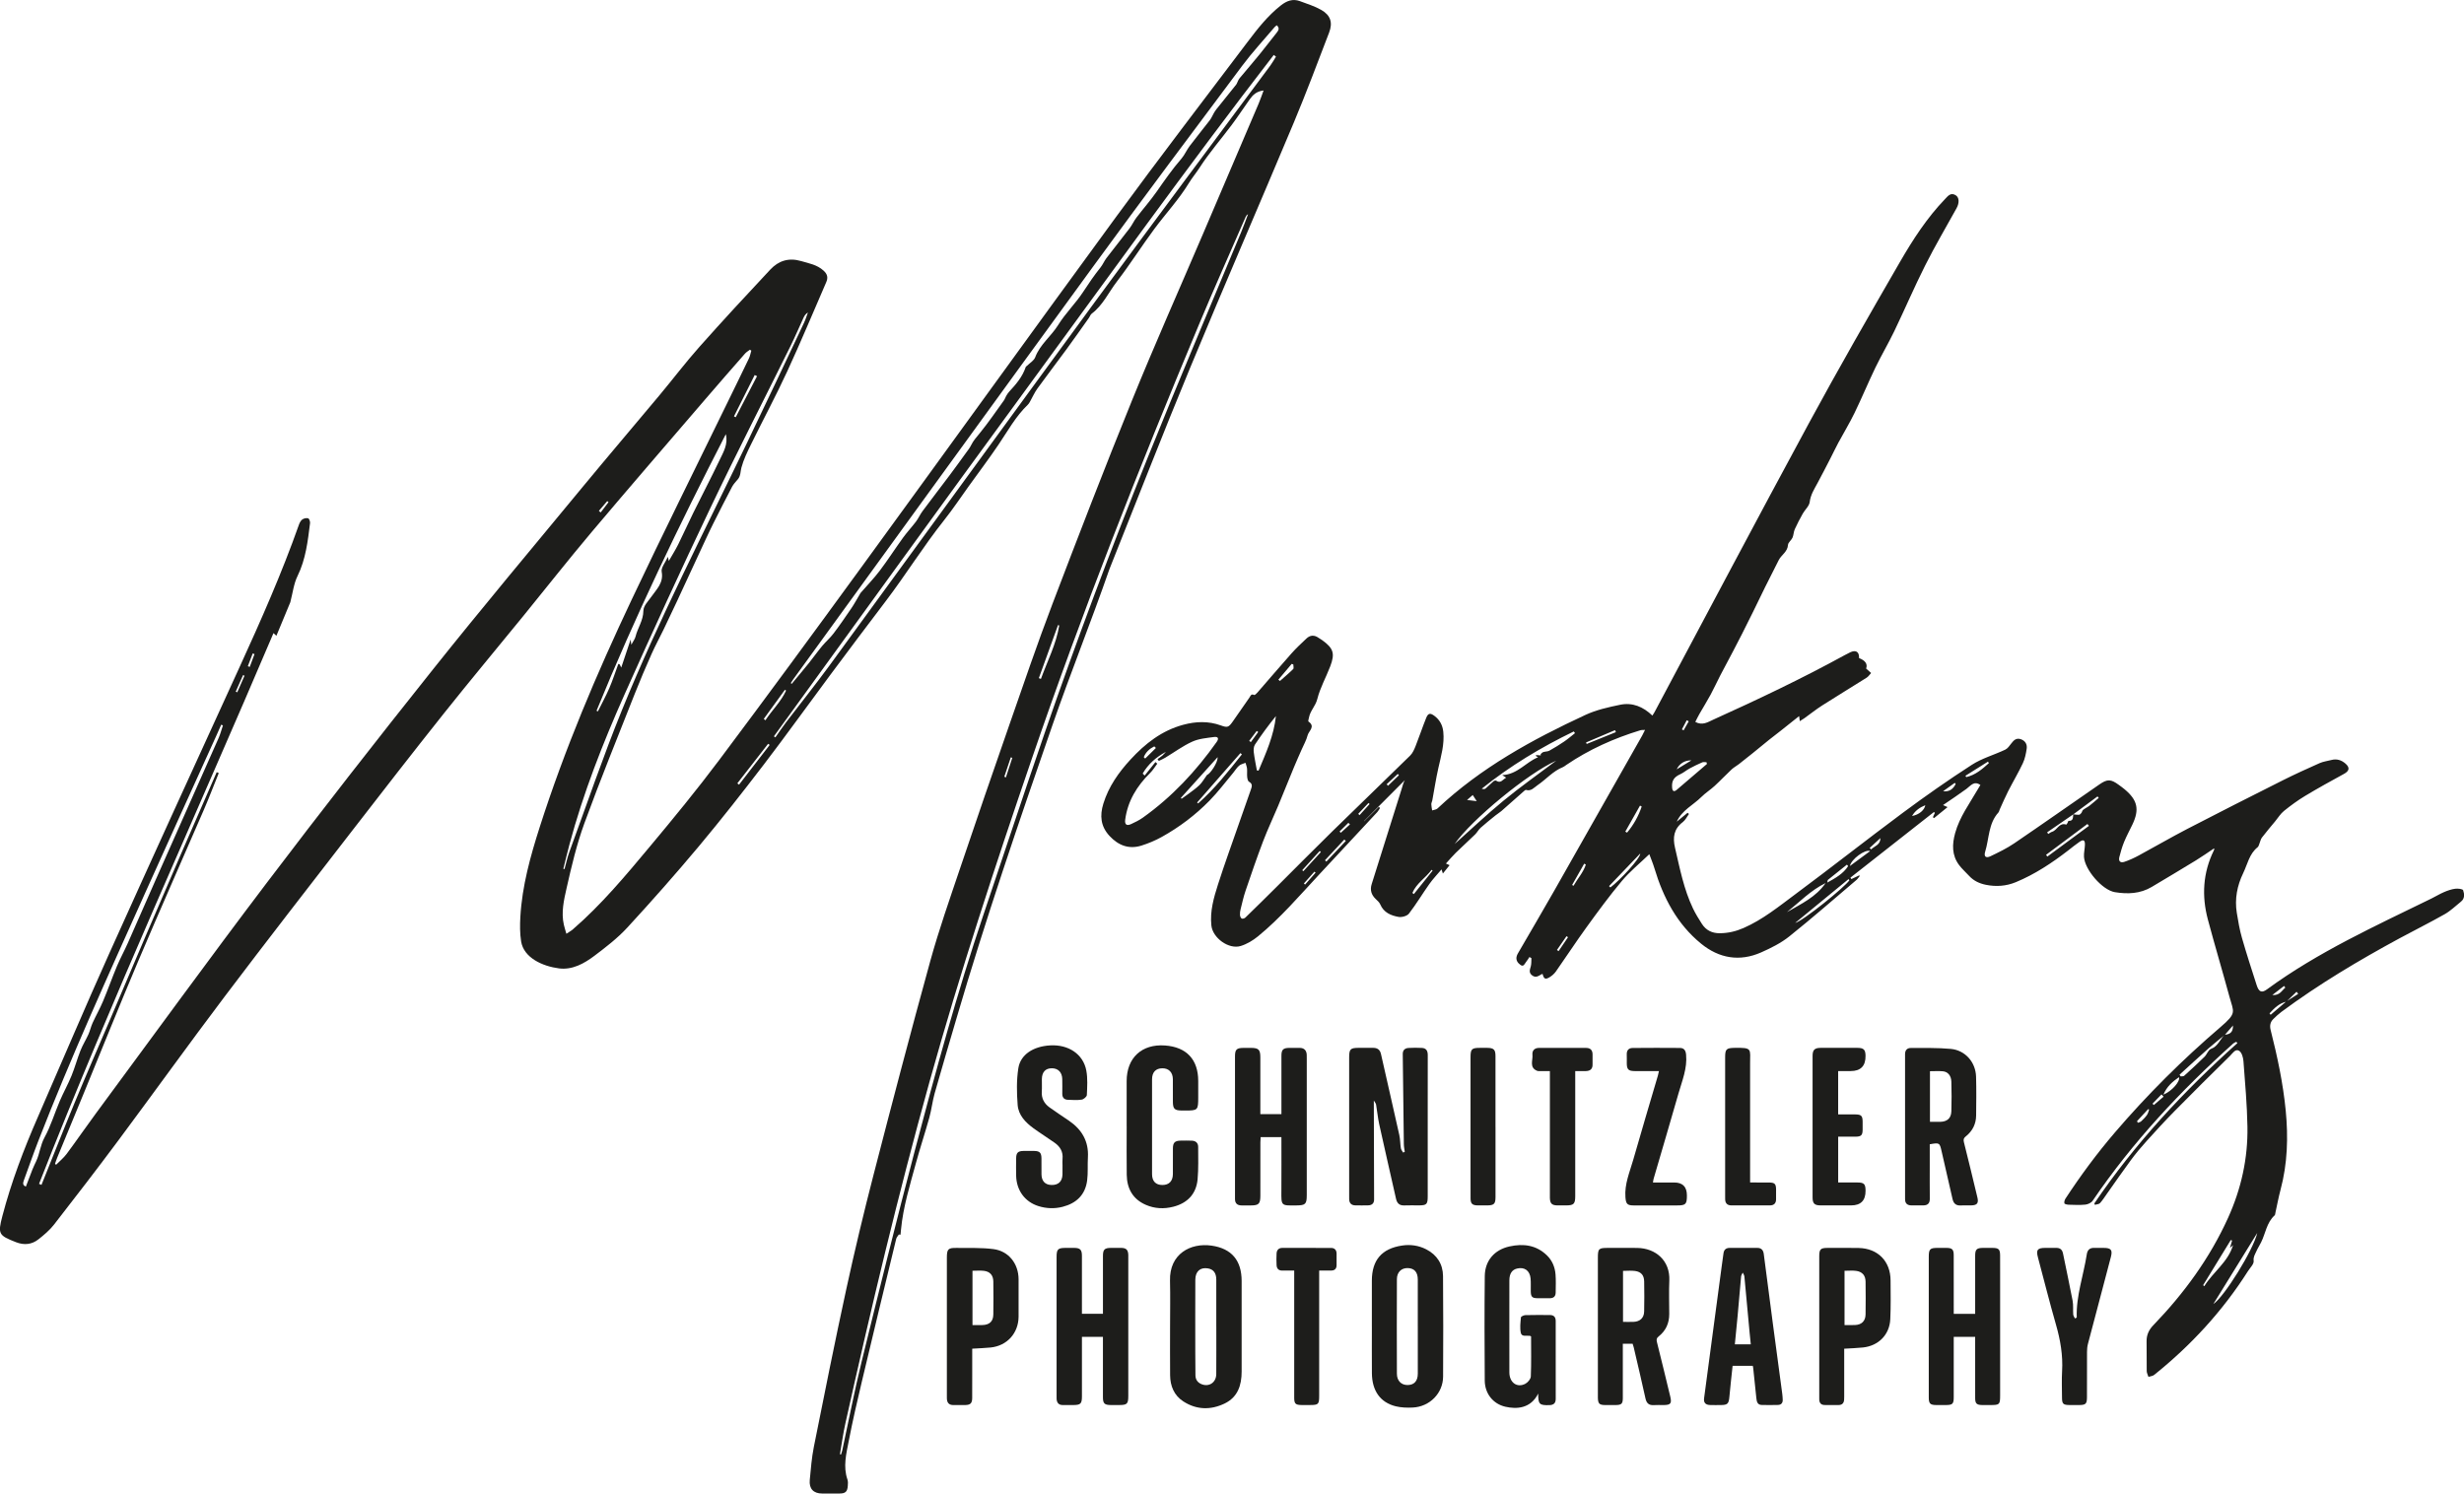 <svg xmlns="http://www.w3.org/2000/svg" xmlns:xlink="http://www.w3.org/1999/xlink" id="Ebene_2" data-name="Ebene 2" viewBox="0 0 1808.5 1096.33"><defs><style>      .cls-1 {        fill: none;      }      .cls-1, .cls-2 {        stroke-width: 0px;      }      .cls-3 {        clip-path: url(#clippath);      }      .cls-2 {        fill: #1d1d1b;      }    </style><clipPath id="clippath"><rect class="cls-1" width="1808.5" height="1096.33"></rect></clipPath></defs><g id="Ebene_1-2" data-name="Ebene 1"><g class="cls-3"><path class="cls-2" d="M439.56,375.02c.44.38.88.75,1.33,1.13,1.92-2.51,3.83-5.02,5.75-7.53-.32-.26-.64-.51-.96-.77-2.04,2.39-4.08,4.78-6.12,7.17M173.01,507.7c.37.16.75.33,1.12.49,1.78-4.06,3.56-8.12,5.34-12.18-.35-.15-.71-.31-1.06-.46-1.8,4.05-3.6,8.1-5.4,12.16M181.9,489.02c.47.18.93.35,1.4.53,1.17-3.14,2.34-6.27,3.5-9.4-.44-.16-.88-.33-1.32-.49-1.2,3.12-2.39,6.25-3.58,9.37M737.14,570.14c.38.18.77.36,1.15.54,1.57-4.8,3.14-9.59,4.71-14.39-.36-.12-.73-.24-1.1-.36-1.59,4.74-3.18,9.48-4.77,14.21M560.57,527.73c.4.33.8.67,1.21,1,4.85-7.41,11.39-13.63,15.18-21.79-.28-.2-.57-.4-.85-.6-5.18,7.13-10.36,14.26-15.53,21.39M555.66,276.12c-.58-.27-1.17-.55-1.75-.82-5.06,10.11-10.13,20.21-15.19,30.32.43.22.86.43,1.28.65,5.22-10.05,10.43-20.1,15.65-30.15M564.93,546.81c-.39-.27-.77-.54-1.16-.82-7.53,9.67-15.06,19.35-22.59,29.02.42.32.84.65,1.26.97,7.5-9.72,14.99-19.45,22.49-29.17M762.48,497.8c.51.18,1.02.37,1.53.55,4.69-13,11.16-25.35,13.44-39.22-.29-.11-.59-.21-.88-.32-4.7,12.99-9.39,25.99-14.09,38.98M437.82,521.71c.33.17.67.33,1,.5,2.81-5.66,5.87-11.21,8.37-17.01,2.51-5.83,4.45-11.89,6.65-17.86.33.12.66.24,1,.36.2.41.4.82,1.13,2.33,2.44-7.29,4.61-13.75,6.9-20.6.17,1.33.29,2.22.5,3.81,1.28-2.41,2.64-4.11,3.11-6.02,1.55-6.34,5.67-11.73,5.73-18.74.03-3.9,3.57-7.14,5.94-10.56,3.6-5.21,9.07-10.11,7.5-18.22-.58-2.99,2.68-6.73,4.56-10.96.39,1.79.53,2.45.67,3.05,2.34-4.09,4.84-8.03,6.91-12.18,3.81-7.65,7.26-15.47,11.05-23.13,6.37-12.91,13.05-25.66,19.26-38.65,2.82-5.91,6.46-11.78,4.63-19.12-34.18,66.47-66.63,133.76-94.89,203M413.5,637.75c.28.07.56.14.83.21,1.19-4.25,2.11-8.6,3.62-12.74,12.75-34.76,24.68-69.86,38.62-104.14,27.18-66.82,60.39-130.87,91.63-195.83,14.13-29.39,28.02-58.89,41.96-88.37,1.14-2.41,1.9-5,2.83-7.51-1.57.99-2.48,2.26-3.13,3.65-3.24,6.98-6.22,14.08-9.63,20.98-19.58,39.59-39.78,78.89-58.77,118.76-21.62,45.4-42.61,91.11-63.08,137.04-15.96,35.81-30.29,72.32-40.47,110.29-1.57,5.86-2.96,11.77-4.44,17.66M163.59,532.5c-.4-.19-.81-.37-1.21-.56-1.15,2.58-2.27,5.17-3.44,7.74-17.56,38.78-35.23,77.52-52.66,116.36-26.98,60.13-54.31,120.12-78.2,181.59-3.74,9.63-7.12,19.4-10.68,29.1-.69,1.88-.66,3.45,1.6,4.26,1.61-4.22,3.14-8.35,4.77-12.43.85-2.14,1.87-4.21,2.84-6.29,2.58-5.56,3.01-11.71,6.07-17.32,4.6-8.41,7.37-17.8,11.16-26.66,2.7-6.29,6.05-12.3,8.65-18.63,2.48-6.05,4.17-12.43,6.58-18.51,1.62-4.09,4.01-7.87,5.83-11.89,1.22-2.72,1.84-5.7,3.08-8.41,2.44-5.35,5.37-10.49,7.65-15.91,3.58-8.5,6.64-17.21,10.2-25.71,2.4-5.71,5.41-11.17,7.93-16.84,6.94-15.61,13.73-31.28,20.65-46.89,15.35-34.63,30.77-69.23,46.09-103.87,1.29-2.92,2.08-6.06,3.11-9.1M936.52,41.57c-.54-.42-1.08-.83-1.62-1.25-63.21,81.83-123.46,165.86-184.56,249.26-61.1,83.4-121.57,167.26-182.32,250.92.36.26.72.52,1.08.78,2.61-3.7,5.11-7.48,7.85-11.08,10.52-13.81,21.39-27.35,31.63-41.36,65.09-89.07,129.86-178.37,195.11-267.32,42.57-58.04,85.79-115.61,128.7-173.4,1.53-2.07,2.76-4.36,4.14-6.54M616.46,1067.47c.28.07.56.13.84.2.32-1.07.7-2.12.94-3.2,4.69-21.62,8.87-43.37,14.15-64.85,12.64-51.48,25.34-102.95,38.84-154.21,15.36-58.36,31.2-116.6,50.54-173.82,15.05-44.52,29.7-89.19,45.01-133.62,23.36-67.77,48.6-134.86,75.32-201.37,22.37-55.7,45.93-110.91,68.94-166.35,1.78-4.28,3.32-8.66,4.98-12.99-1.01.52-1.46,1.28-1.81,2.08-11.46,26.37-23.24,52.62-34.32,79.15-43.86,104.99-85.71,210.75-122.55,318.44-26.86,78.5-52.84,157.25-75.12,237.2-23.11,82.94-43.02,166.66-61.73,250.68-1.67,7.48-2.68,15.11-4,22.67M580.43,501.46c.22.16.45.33.68.5,4.17-5.04,8.4-10.03,12.5-15.12,3.3-4.11,6.34-8.43,9.7-12.49,2.71-3.26,5.99-6.07,8.54-9.43,4.55-6.01,8.82-12.25,13.07-18.49,2.08-3.06,3.85-6.34,5.75-9.52.36-.6.64-1.27,1.09-1.8,4.65-5.37,9.64-10.49,13.92-16.14,5.99-7.92,11.36-16.32,17.19-24.37,2.95-4.07,6.43-7.75,9.46-11.77,1.79-2.37,2.97-5.2,4.75-7.59,6.49-8.74,13.15-17.35,19.68-26.06,4.18-5.57,8.25-11.23,12.34-16.87,1.27-1.75,2.66-3.48,3.6-5.41,1.64-3.37,4.05-6.04,6.4-8.92,6.29-7.72,11.91-15.98,17.75-24.06.69-.96,1.02-2.18,1.63-3.21.67-1.12,1.35-2.28,2.24-3.23,5.02-5.38,9.77-10.93,12.14-18.09.11-.34.59-.56.88-.85,2.09-2.08,5.14-3.81,6.08-6.32,3.53-9.42,11.71-15.37,16.82-23.63,5.33-8.63,12.87-15.89,18.42-24.41,4-6.13,8.08-12.11,12.65-17.82,1.71-2.14,2.77-4.79,4.43-6.97,5.58-7.31,11.36-14.47,16.93-21.79,1.88-2.47,3.15-5.39,5.03-7.86,4.84-6.35,10.15-12.36,14.73-18.89,5.83-8.32,11.58-16.66,18.26-24.34,2.41-2.78,3.86-6.37,6.09-9.33,4.82-6.39,9.91-12.58,14.77-18.93,1.23-1.6,1.99-3.55,3.02-5.32.52-.9,1.09-1.8,1.73-2.61,4.85-6.06,9.76-12.09,14.58-18.17.65-.83.93-1.94,1.43-2.9.33-.63.67-1.28,1.12-1.83,4.88-5.84,9.85-11.61,14.66-17.51,4.31-5.29,8.41-10.75,12.68-16.06,1.46-1.81,1.99-3.39-.05-5.28-.67.54-1.19.85-1.56,1.29-7.93,9.39-16.34,18.42-23.69,28.24-36.55,48.86-73.15,97.68-109.11,146.97-73.77,101.11-147.15,202.52-220.69,303.8-.59.82-1.1,1.7-1.64,2.55M659.73,906.17c-.67,1.07-1.67,2.06-1.95,3.23-8.44,34.82-16.88,69.63-25.15,104.49-3.47,14.62-6.87,29.27-9.7,44.01-1.78,9.24-4.23,18.63-.92,28.16.49,1.42.37,3.11.25,4.66-.32,4.33-1.77,5.6-6.14,5.61-4.22,0-8.45,0-12.68,0-6.35,0-9.71-3.47-9.09-9.97.78-8.15,1.41-16.36,3.01-24.37,7.74-38.67,15.46-77.36,23.84-115.89,6.08-27.96,12.74-55.8,19.9-83.51,13.56-52.49,27.3-104.94,41.72-157.21,6.32-22.91,14.24-45.39,21.84-67.93,11.87-35.2,23.95-70.33,36.18-105.41,10.33-29.63,20.45-59.35,31.61-88.67,19.04-50.01,38.32-99.94,58.44-149.52,16.6-40.91,34.59-81.25,51.95-121.85,13.67-31.98,27.33-63.96,40.97-95.95,1.24-2.91,2.24-5.92,3.63-9.63-5.23.62-7.88,3.27-10.12,6.41-4.48,6.28-8.7,12.76-13.32,18.93-7.84,10.47-16.49,20.39-23.55,31.34-2.49,3.86-5.45,7.36-7.83,11.27-7.38,12.11-17.07,22.47-25.46,33.81-9.39,12.69-17.85,26.07-27.45,38.58-6.04,7.87-10.18,17.28-18.41,23.47-.9.68-1.28,2.01-1.98,2.99-5.57,7.84-11.08,15.72-16.76,23.48-6.97,9.53-14.18,18.88-21.09,28.45-2.2,3.05-3.72,6.58-5.59,9.87-.41.73-.86,1.48-1.46,2.04-8.91,8.53-14.74,19.3-21.56,29.37-7.02,10.36-14.56,20.37-21.88,30.54-5.96,8.28-11.62,16.81-17.96,24.79-15.21,19.13-28.05,39.95-42.82,59.39-13.7,18.03-27.29,36.13-40.81,54.29-16.34,21.95-32.29,44.21-48.91,65.95-15.45,20.21-31.17,40.26-47.49,59.77-17.02,20.34-34.6,40.24-52.57,59.75-7.14,7.75-15.68,14.32-24.13,20.7-7.55,5.69-16.22,10.5-25.97,9.25-11.94-1.54-25.91-7.68-27.84-19.84-.93-5.89-.9-12.03-.56-18.02,1.3-22.63,7.33-44.32,14.18-65.76,18.32-57.28,41.75-112.55,67.42-166.84,22.9-48.42,46.77-96.37,70.22-144.52,5.32-10.93,10.7-21.83,15.95-32.79.84-1.76,1.18-3.77,1.75-5.66-.33-.25-.66-.49-1-.74-1.22.95-2.63,1.74-3.64,2.88-9.7,11.06-19.38,22.14-28.96,33.3-27.89,32.49-55.92,64.87-83.53,97.61-17.1,20.29-33.5,41.17-50.26,61.74-19.43,23.85-39.15,47.46-58.3,71.52-22.69,28.5-45.02,57.28-67.31,86.09-31.29,40.45-62.68,80.83-93.51,121.64-26.46,35.03-52.05,70.7-78.26,105.91-15.41,20.7-31.16,41.16-47.01,61.52-3.21,4.12-7.36,7.62-11.5,10.87-4.88,3.83-10.47,4.38-16.39,2.07-12.72-4.97-13.5-5.97-10.04-19.15,6.54-24.95,15.68-48.99,26-72.61,17.53-40.13,34.58-80.48,52.55-120.41,31.55-70.12,63.54-140.03,95.53-209.95,15.72-34.36,30.99-68.9,43.59-104.55.5-1.43,1.32-3.03,2.48-3.86,1.12-.8,3.03-1.22,4.3-.83.78.24,1.52,2.37,1.38,3.55-1.66,13.23-3.12,26.43-9.17,38.77-2.81,5.73-3.54,12.48-5.2,18.77-.03.12-.02.25-.06.36-3.37,8.14-6.75,16.27-10.27,24.77-.76-.7-1.19-1.09-2.14-1.96-57.36,134.94-118.59,267.96-172.07,404.27.6.25,1.2.51,1.79.76,8.18-20.31,16.2-40.69,24.59-60.91,8.39-20.23,17.15-40.29,25.74-60.44,8.63-20.26,17.21-40.54,25.88-60.78,8.62-20.13,17.27-40.24,25.99-60.33,8.76-20.18,17.6-40.33,26.41-60.49.5.21,1.01.43,1.51.64-3.62,8.95-7.05,17.97-10.88,26.82-16.05,37.1-32.46,74.04-48.25,111.24-13.62,32.1-26.58,64.49-39.84,96.74-6.54,15.89-13.11,31.77-19.66,47.67-.59,1.43-1.04,2.91-1.55,4.36.26.24.52.47.78.7,2.6-2.63,5.55-5.01,7.74-7.95,7.2-9.67,14.02-19.62,21.18-29.32,41.78-56.55,83.1-113.44,125.56-169.47,40.07-52.86,80.91-105.16,122.26-157.03,35.94-45.08,73-89.28,109.71-133.74,18.66-22.6,37.69-44.9,56.47-67.4,9.82-11.76,19.08-24.01,29.25-35.45,17.05-19.19,34.49-38.03,52.04-56.76,6.07-6.48,13.53-8.91,22.7-6.21,5.79,1.71,11.56,2.64,16.33,6.94,2.99,2.69,3.47,5.23,2.01,8.58-9.5,21.84-18.64,43.85-28.62,65.46-8.37,18.1-17.81,35.7-26.6,53.61-2.7,5.49-5.42,11.1-7.01,16.96-.78,2.86-.49,5.99-2.56,8.52-1.51,1.83-3.24,3.56-4.33,5.63-4.65,8.81-9.12,17.71-13.6,26.6-1.93,3.84-3.78,7.72-5.59,11.62-6.63,14.27-13.23,28.55-19.85,42.82-.3.65-.58,1.31-.89,1.96-3.47,7.32-6.89,14.66-10.42,21.96-2.87,5.95-6.06,11.75-8.74,17.78-4.29,9.67-8.46,19.4-12.34,29.24-12.48,31.62-25.31,63.12-36.97,95.05-5.63,15.42-9.43,31.57-13.05,47.61-1.96,8.68-4.07,17.69-2,26.81.45,1.99,1.1,3.92,1.86,6.63,1.82-1.23,3.43-2.09,4.78-3.26,20.99-18.16,38.68-39.43,56.38-60.62,17.4-20.83,34.64-41.83,50.91-63.53,34.79-46.4,69.1-93.16,103.26-140.03,62.78-86.14,125.07-172.64,188.03-258.65,31.7-43.3,64.37-85.89,96.73-128.71,7.27-9.61,14.7-19.11,24.32-26.67,4.34-3.41,8.76-5.07,14.02-3.12,5.28,1.96,10.76,3.65,15.6,6.41,6.86,3.92,8.61,9.3,5.79,16.66-8.48,22.07-16.76,44.24-25.9,66.04-25.16,59.99-51.1,119.66-75.99,179.76-20.25,48.89-39.42,98.23-59.07,147.37-.18.45-.35.9-.51,1.35-13.3,38.24-28.42,75.8-41.67,114.06-24.67,71.24-49.13,142.54-70.31,214.91-5.37,18.34-10.84,36.66-16.04,55.05-1.66,5.89-2.31,12.06-3.95,17.95-3.14,11.32-6.87,22.48-9.95,33.82-4.33,15.89-9.22,31.67-10.81,48.17-.13,1.32-.25,2.63-.38,3.95-.41-.06-.81-.12-1.22-.17"></path><path class="cls-2" d="M1239.49,529.48c-.49-.27-.98-.54-1.46-.81-1.19,2.25-2.37,4.5-3.56,6.74.42.23.84.46,1.26.69,1.25-2.21,2.51-4.42,3.76-6.62M923.48,537.34c-.36-.26-.72-.53-1.09-.79-1.84,2.44-3.68,4.88-5.52,7.31.4.29.8.58,1.21.88,1.8-2.47,3.6-4.93,5.4-7.4M983.24,610.35c.28.32.56.65.84.97,2.25-2.06,4.49-4.11,6.74-6.17-.39-.39-.77-.77-1.16-1.16-2.14,2.12-4.28,4.23-6.43,6.35M1076.75,587.22c2.83.35,4.78.58,7.13.87-1.36-2.08-2.09-3.2-2.93-4.5-1.17,1.02-2.32,2.01-4.19,3.63M957.03,648.5c.29.28.58.56.86.84,2.57-2.92,5.14-5.84,7.71-8.76-.28-.25-.57-.49-.85-.74-2.58,2.89-5.16,5.77-7.73,8.66M1005.25,590.2c-.28-.25-.56-.5-.84-.76-2.5,2.65-5.01,5.31-7.51,7.97.32.32.64.64.97.96,2.46-2.72,4.92-5.45,7.38-8.17M1017.76,575.7c.34.36.67.72,1.01,1.08,2.67-2.58,5.34-5.15,8-7.73-.29-.31-.58-.62-.86-.93-2.72,2.52-5.43,5.05-8.15,7.58M1142.75,697.35c.41.27.81.54,1.22.81,2.3-3.4,4.6-6.8,6.91-10.2-.37-.25-.74-.49-1.12-.74-2.34,3.38-4.67,6.75-7.01,10.13M1588.01,804.99c-.51-.55-1.02-1.11-1.53-1.66-2.2,2.28-4.4,4.55-6.6,6.83.32.33.65.65.97.98,2.39-2.05,4.77-4.1,7.16-6.14M1677.36,724.95c-.32-.4-.64-.8-.95-1.2-2.64,2.04-5.28,4.08-8.6,6.65,5.49.47,6.94-3.33,9.55-5.45M1435.41,575.5c-.22-.28-.45-.55-.67-.83-2.86,2.05-5.71,4.1-8.57,6.14,4.72.57,7.42-1.73,9.24-5.32M1372.27,622.45c.36.35.72.7,1.08,1.06,2.5-2.52,6.88-3.26,6.8-8.31-2.63,2.42-5.25,4.83-7.88,7.25M1241.43,558.15c-4.77-.18-8.89,2.43-10.78,6.58,4.03-2.46,7.41-4.52,10.78-6.58M969.48,625.44c-.28-.26-.57-.52-.85-.78-4.28,4.7-8.55,9.4-12.83,14.11.27.25.54.5.82.75,4.29-4.69,8.57-9.39,12.86-14.08M848.4,549.05c-.4-.4-.79-.79-1.19-1.18-3.52,1.75-6.25,4.24-7.73,7.94.34.34.69.68,1.03,1.02,2.63-2.59,5.26-5.18,7.89-7.78M1568.53,822.95c.18.41.36.82.54,1.23.82-.33,1.81-.46,2.41-1.02,1.55-1.45,3.08-2.96,4.3-4.68.82-1.15,1.11-2.68,1.64-4.03-.25-.1-.51-.19-.76-.28-2.71,2.93-5.42,5.86-8.13,8.79M972.5,631.48c.34.32.68.64,1.02.96,4.76-5.05,9.51-10.1,14.26-15.15-.37-.34-.73-.69-1.1-1.03-4.73,5.08-9.46,10.15-14.19,15.23M1153.88,649.63c.34.19.69.39,1.03.58,2.95-5.23,7.17-9.73,9.05-15.56-.4-.23-.81-.46-1.21-.68-2.96,5.22-5.91,10.44-8.87,15.66M1403.38,598.98c5.21-.93,9.14-4.38,9.74-7.93-4.15,1.66-7.53,4.11-9.74,7.93M1164.11,545c.16.37.31.74.47,1.11,7.14-2.9,14.28-5.79,21.43-8.69-.21-.49-.41-.97-.62-1.46-7.1,3.01-14.19,6.03-21.29,9.04M1036.65,655.45c.35.29.7.57,1.06.86,4.6-5.74,9.19-11.47,13.79-17.21-.25-.21-.51-.41-.76-.62-4.32,5.96-11.14,9.89-14.09,16.97M938.29,498.91c.39.32.78.64,1.17.96,3.26-2.9,6.62-5.7,9.71-8.77.57-.57.08-2.21.08-3.36-.39-.14-.79-.27-1.18-.41-3.26,3.86-6.52,7.71-9.78,11.57M1372.61,624.75c-3.52-1.66-14.05,6.09-14.82,10.94,5.15-3.8,9.88-7.3,14.82-10.94M1442.57,569.46c.2.33.41.65.61.98,6.7-1.55,11.7-5.82,16.6-10.28-.22-.36-.45-.72-.67-1.08-5.51,3.46-11.03,6.92-16.54,10.38M1587.85,803.54c6.35-2.59,12.61-9.94,11.42-12.82-4.65,3.2-8.86,6.8-11.42,12.82M1204.96,592.04c-.41-.23-.83-.46-1.24-.7-3.6,6.37-7.2,12.75-10.8,19.12.43.24.87.48,1.3.73,4.8-5.71,8.36-12.1,10.74-19.15M1356.49,635.76c-.31-.35-.61-.71-.92-1.06-4.64,3.69-9.29,7.36-13.87,11.12-.43.35-.34,1.34-.49,2.03,5.95-3.31,11.67-6.46,15.28-12.1M1533.23,606.22c-.38-.46-.76-.91-1.14-1.37-10.12,7.55-20.24,15.1-30.35,22.64.32.43.64.85.96,1.28,10.18-7.52,20.35-15.04,30.53-22.56M1181,650.46c.33.32.66.65.98.97,6.94-5.14,22.19-21.62,21.89-24.9-7.63,7.98-15.25,15.95-22.88,23.93M878.65,589.1c.25.22.5.44.74.66,12.14-10.73,22.09-23.4,32.12-36-.36-.31-.71-.63-1.07-.94-10.6,12.1-21.2,24.19-31.8,36.29M1317.58,677.49c5.38-1.18,36.86-26.55,39.82-31.35-.22-.27-.44-.54-.66-.81-13.05,10.72-26.1,21.44-39.16,32.17M1339.93,648.22c-10.85,5.26-19.12,13.93-28.35,21.33,10.28-6,21.29-11,28.35-21.33M866.74,585.68c.17.22.34.43.51.65,1.59-1.13,3.21-2.21,4.76-3.39,2.84-2.16,5.82-4.19,8.37-6.66,1.95-1.89,3.31-4.38,5.6-7.51,1.96-.41,7.95-8.82,7.71-12.97-9.1,10.09-18.03,19.98-26.95,29.87M1617.03,943.39c.29.25.57.49.86.74,6.45-10.47,17.43-17.66,21.11-30.15-.67.61-1.34,1.22-2.27,2.06.6-2.1,1.08-3.76,1.56-5.42-.32-.12-.65-.24-.97-.37-6.77,11.05-13.53,22.1-20.3,33.14M1656.75,905.05c-10.94,17.71-21.56,34.9-32.23,52.18,7.85-5.07,29.34-39.62,32.23-52.18M1252.83,560.8c-.1-.42-.21-.84-.31-1.27-1.04,0-2.21-.32-3.09.06-3.18,1.38-6.32,2.89-9.37,4.54-2.32,1.26-4.35,3.08-6.73,4.16-4.68,2.13-6.45,4.76-6.05,9.82.2,2.54,1.24,3.48,3.39,1.67,7.43-6.28,14.79-12.65,22.17-18.98M1067.65,619.56c11.53-10.29,23.29-21.48,35.79-31.75,12.52-10.28,25.8-19.65,38.75-29.41-20.53,9.02-62.34,43.48-74.54,61.16M922.51,565.5c.41.06.82.12,1.23.19,5.45-12.93,11.26-25.74,12.74-40.05-5.53,6.78-10.61,13.75-15.38,20.93-.95,1.44-1.09,3.75-.87,5.57.53,4.48,1.49,8.91,2.28,13.36M1130.88,554.51c-.03-.32-.06-.63-.1-.95.64-.51,1.2-1.25,1.92-1.49,1.47-.48,3.22-.34,4.52-1.06,3.72-2.06,7.36-4.31,10.88-6.71,2.75-1.87,5.27-4.07,7.89-6.13-.29-.42-.59-.83-.88-1.25-23.98,11.61-46.71,25.25-67.57,42.04,1.13.35,2.18.38,2.79-.13,2.02-1.68,3.84-3.6,5.83-5.32.46-.4,1.57-.73,1.95-.47,3.43,2.36,4.86-.91,7.38-2.19-1.02-.66-1.67-1.07-2.91-1.88,11.26-.49,17.25-9.45,26.3-13.1-.75-.46-1.17-.72-1.59-.97.04-.22.08-.44.12-.65,1.16.08,2.32.17,3.48.25M848.05,559.38c.45.4.9.8,1.35,1.21-1.72,2.27-3.2,4.79-5.21,6.77-9.7,9.56-16.52,20.6-18.33,34.34-.46,3.52,1.04,4.75,4.33,3.22,2.94-1.36,5.91-2.8,8.54-4.66,21.45-15.25,39.12-34.21,54.26-55.61,1.79-2.52,1.12-4.05-1.88-3.65-5.43.73-11.18,1.2-16.05,3.42-6.95,3.16-13.21,7.81-19.79,11.77-1.5.9-3.14,1.59-4.72,2.37-.33-.44-.65-.89-.98-1.33,1.17-.84,2.4-1.61,3.49-2.54.98-.84,1.8-1.86,2.69-2.8-7.22,3.87-13.03,9.04-17.06,15.95.48.49.97.97,1.45,1.46,2.64-3.3,5.27-6.6,7.91-9.9M1633,759.63c-3.92,3.23-7.95,6.33-11.74,9.7-7.25,6.43-14.36,13.01-21.53,19.53.25.42.51.84.77,1.26.88-.12,2.06.07,2.61-.43,5.06-4.58,10.09-9.21,14.95-13.99,1.78-1.75,2.72-5.04,4.72-5.76,5.28-1.91,6.6-7.13,10.15-10.39,3.47-.32,6.13-1.49,6.02-6.81-2.38,2.76-4.17,4.82-5.95,6.88M1521.74,597.77c-6.4,4.4-12.81,8.8-19.21,13.2.27.4.54.8.81,1.2.94-.54,1.81-1.3,2.82-1.6,3.79-1.11,5.15-7.05,10.43-5.26.15.05.68-.9.98-1.42.25-.44.45-1.33.64-1.32,3.72.18,3.2-2.62,3.51-4.83,1.38.14,2.77.44,4.13.36.64-.04,1.35-.74,1.8-1.32.54-.68.64-1.8,1.27-2.29,1.51-1.18,3.31-1.98,4.82-3.15,2.29-1.78,4.45-3.74,6.66-5.63-.3-.37-.59-.73-.89-1.1-5.92,4.39-11.85,8.78-17.77,13.16M1678.14,735.26c-5.36,1.19-8.91,4.84-12.39,8.6.28.35.56.71.84,1.06,3.82-3.25,7.63-6.5,11.43-9.77,2.93-1.87,5.86-3.74,8.79-5.61-.4-.51-.81-1.03-1.21-1.54-2.49,2.42-4.98,4.85-7.47,7.27M1537.14,883.43c29.75-43.88,65.59-82.41,105.05-117.76l-.82-.92c-.76.4-1.63.68-2.25,1.23-38.61,34.73-73.94,72.38-103.2,115.47-1.01,1.49-3.43,2.6-5.3,2.8-4.06.42-8.2.2-12.3.08-1.1-.03-2.95-.43-3.11-1.02-.29-1.04.19-2.55.84-3.54,11.05-16.86,23-33.03,36.13-48.37,23.82-27.85,49.74-53.59,77.53-77.41,12.32-10.55,9.74-10.89,6.62-22.4-5.13-18.91-10.77-37.68-15.82-56.61-4.62-17.32-3.65-34.33,4.35-50.65.16-.32.29-.66.4-1.01.02-.07-.11-.19-.3-.51-4.38,2.91-8.67,5.96-13.15,8.7-10.79,6.6-21.66,13.08-32.52,19.55-8.45,5.03-17.75,5.36-27.01,3.84-9.32-1.53-22.14-16.55-22.7-25.92-.18-2.96.63-5.97.69-8.97.07-3.35-1.11-4-3.9-2.11-2.89,1.96-5.59,4.2-8.36,6.34-11.96,9.23-24.49,17.55-38.52,23.34-7.09,2.92-14.49,3.42-22.01,1.89-4.71-.96-8.9-2.93-12.21-6.54-2.44-2.66-5.21-5.07-7.36-7.95-5.4-7.19-5.16-15.28-2.9-23.46,3.26-11.81,10.53-21.58,16.54-31.98.66-1.14,1.35-2.25,2-3.33-4.74-3.33-7.15.59-10.26,2.87-5.46,4-11.12,7.72-17.17,11.88,1.17.52,1.79.8,3.33,1.49-3.61,2.93-6.78,5.51-9.95,8.09-.27-.23-.55-.46-.82-.69.48-1.05.96-2.11,1.44-3.16-.22-.21-.45-.43-.67-.64-20.43,16.05-40.85,32.1-61.28,48.15.22.36.44.73.67,1.09,1.91-.9,3.81-1.81,5.72-2.71.17.11.33.23.5.34-.83,1.01-1.52,2.17-2.49,3-16.36,13.89-32.52,28.04-49.28,41.44-6.12,4.89-13.45,8.54-20.68,11.74-15.8,6.97-30.83,4.36-44-6.36-17.71-14.43-27.84-33.82-34.31-55.37-1.08-3.59-2.55-7.06-3.76-10.36-7.13,6.86-14.29,12.66-20.09,19.58-9.18,10.96-17.65,22.54-26.05,34.13-7.71,10.63-14.88,21.64-22.43,32.39-1.2,1.71-2.95,3.22-4.76,4.29-2.99,1.78-4.09,1.13-4.96-2.36-.2-.01-.45-.11-.61-.02-2.28,1.24-4.35,3.14-7.2.88-2.69-2.14-1.4-4.38-.82-6.83.43-1.84.28-3.81.39-5.73-.48-.29-.96-.57-1.44-.86-.81,1.2-1.53,2.48-2.45,3.59-1.05,1.27-1.79,3.87-4.06,2.28-2.19-1.53-3.78-3.79-2.74-6.82.23-.68.57-1.33.93-1.95,8.82-15.21,17.75-30.36,26.44-45.64,21.62-38,43.14-76.07,64.68-114.11.64-1.13,1.17-2.33,2.03-4.04-1.45.1-2.5-.03-3.42.25-19.33,5.9-37.61,14.07-54.38,25.46-.8.54-1.54,1.23-2.42,1.58-7.36,2.91-12.4,9.04-18.74,13.32-2.32,1.57-4.65,4.62-8.38,3.44-.32-.1-.9.32-1.25.63-5.63,4.96-11.22,9.96-16.87,14.9-1.33,1.16-2.91,2.05-4.28,3.17-3.68,2.98-7.39,5.92-10.92,9.08-1.56,1.4-2.55,3.42-4.05,4.89-4.67,4.56-9.53,8.92-14.19,13.49-2.48,2.43-4.72,5.11-7.24,7.87,1.06.47,1.68.75,2.7,1.21-1.63,2.02-3.16,3.93-4.93,6.13-.36-1.1-.59-1.81-.99-3.04-3.18,3.77-6.33,7.04-8.93,10.71-5.1,7.18-9.61,14.79-14.99,21.75-1.38,1.79-5.24,2.84-7.64,2.42-5.6-.99-10.86-3.18-13.41-9.17-.67-1.57-2.16-2.84-3.45-4.08-3.18-3.07-4.17-6.64-2.83-10.87,7.33-23.27,14.67-46.54,21.98-69.82.7-2.23,1.2-4.53,2.34-6.44-9.97,10-19.94,20-29.91,29.99.03.04.06.08.09.13,3.56-3.49,7.11-6.99,10.67-10.48.32.25.64.5.96.75-.65.99-1.17,2.11-1.96,2.97-14.26,15.37-28.57,30.7-42.85,46.04-14.46,15.53-28.27,31.74-44.76,45.23-3.72,3.04-8.17,5.72-12.72,7.11-8.78,2.68-20.55-5.91-21.52-15.06-1.12-10.46,1.75-20.38,4.86-30.11,4.68-14.65,9.96-29.11,15.01-43.64,3-8.63,6.08-17.23,9.07-25.86.75-2.16,1.63-4.3-1.3-5.9-.85-.46-1.22-2.27-1.35-3.5-.22-2.03.08-4.11-.11-6.14-.14-1.44-.74-2.84-1.13-4.26-1.6.68-3.49,1.04-4.74,2.13-1.69,1.46-2.86,3.51-4.31,5.24-5.75,6.85-11.13,14.06-17.38,20.42-10.34,10.54-22.1,19.44-35.03,26.62-4.69,2.61-9.76,4.74-14.88,6.35-9.24,2.9-16.96-.09-23.45-7.07-6.54-7.03-7.27-14.91-4.52-23.76,3.89-12.52,11.18-22.85,19.91-32.33,10.77-11.71,22.99-21.28,38.68-25.51,9.26-2.5,18.5-2.85,27.71.5,4.81,1.75,5.69,1.34,8.68-2.92,4.09-5.82,8.1-11.7,12.19-17.51.8-1.15,1.2-3.11,3.53-1.93.39.2,1.72-1.05,2.39-1.83,8.32-9.54,16.53-19.19,24.94-28.66,3.43-3.86,7.23-7.41,11-10.96,2.71-2.56,5.75-2.76,8.86-.55.89.63,1.86,1.13,2.73,1.76,8.21,5.94,9.5,9.67,5.92,19.12-3.06,8.08-7.45,15.77-9.52,24.07-1.28,5.12-5.17,8.57-6.1,13.52-.19,1.02-.77,2.73-.39,3,5.34,3.71.2,6.91-.61,10.08-.93,3.64-2.88,7.01-4.4,10.5-1.85,4.26-3.79,8.49-5.56,12.79-3.93,9.49-7.72,19.04-11.67,28.51-3.64,8.71-7.72,17.25-11.07,26.06-4.56,11.99-8.72,24.13-12.85,36.27-1.5,4.41-2.5,9-3.64,13.54-.35,1.38-.56,2.86-.47,4.27.06.93.57,2.2,1.29,2.6.59.33,2.05-.1,2.65-.68,7.78-7.55,15.49-15.15,23.17-22.8,13.51-13.45,26.9-27.03,40.51-40.37,19.04-18.66,38.29-37.11,57.31-55.8,1.87-1.84,3.02-4.59,4.02-7.11,2.7-6.8,4.99-13.76,7.74-20.55,1.44-3.54,2.97-3.73,6.06-1.43,3.9,2.91,5.97,6.85,6.47,11.65.95,9.19-1.66,17.87-3.64,26.68-1.76,7.83-2.96,15.8-4.43,23.7-.18.94-.74,1.85-.72,2.77.03,1.53.39,3.04.61,4.57,1.32-.45,2.98-.54,3.91-1.41,31.78-29.89,69.45-50.53,108.59-68.69,7.96-3.69,16.85-5.68,25.52-7.46,8.94-1.84,16.85,1.41,23.62,7.94.63-.99,1.18-1.73,1.6-2.54,37.75-70.75,75.17-141.68,113.36-212.2,21.57-39.82,44.13-79.1,66.8-118.3,9.46-16.36,19.78-32.3,33-46.06,2.16-2.25,4.18-5.12,7.9-2.84,2.59,1.6,2.77,5.59.61,9.5-7.68,13.91-15.78,27.61-22.92,41.79-8.04,15.97-15.08,32.45-22.83,48.57-4.33,8.99-9.45,17.61-13.79,26.59-5.32,11.02-10,22.35-15.35,33.36-3.62,7.46-7.97,14.57-11.9,21.88-1.99,3.69-3.76,7.49-5.68,11.21-3.18,6.16-6.33,12.35-9.63,18.45-2.38,4.41-5.04,8.51-5.69,13.83-.36,2.99-3.45,5.59-5.07,8.49-2.1,3.75-4.13,7.57-5.89,11.49-.87,1.92-.82,4.26-1.67,6.19-.84,1.91-3.19,3.49-3.3,5.31-.32,5.14-4.91,7.32-6.85,11.24-3.27,6.59-6.66,13.12-9.93,19.71-3.02,6.08-5.92,12.2-8.92,18.29-2.67,5.43-5.38,10.83-8.11,16.23-2.09,4.13-4.22,8.25-6.38,12.35-3.17,6.03-6.42,12.01-9.55,18.05-2.4,4.63-4.54,9.4-7.02,13.98-2.61,4.82-5.52,9.48-8.25,14.24-1.1,1.92-2.04,3.93-3.03,5.85,5.27,2.88,9.32.09,13.18-1.66,32.59-14.72,64.89-30.06,96.27-47.25,1.37-.75,2.76-1.47,4.17-2.15,4.23-2.05,6.78-.42,6.57,4.18q7,2.76,5.2,7.71c1.33,1.18,2.49,2.22,3.66,3.26-1.1,1.17-2.01,2.64-3.32,3.46-10.8,6.82-21.73,13.43-32.49,20.3-4.56,2.91-8.81,6.31-13.22,9.47-.95.68-1.97,1.26-3.32,2.13-.17-1.32-.27-2.16-.48-3.74-4.54,3.62-8.67,6.94-12.82,10.22-3.05,2.41-6.16,4.73-9.18,7.16-4.06,3.26-8.06,6.6-12.11,9.87-3.37,2.72-6.76,5.43-10.19,8.09-1.71,1.32-3.68,2.35-5.25,3.81-4.24,3.97-8.22,8.22-12.5,12.15-3.09,2.84-6.72,5.11-9.68,8.06-6.04,6.02-14.31,9.74-18.1,18.16,2.65-2.17,5.3-4.35,7.95-6.52.34.28.67.56,1.01.85-1.48,2.01-2.59,4.5-4.49,5.94-6.63,5.02-7.51,11.28-5.72,18.94,3.52,15.1,6.43,30.37,13.18,44.49,1.86,3.9,4.17,7.61,6.5,11.26,3.02,4.74,7.44,6.94,13.11,6.92,6.13-.03,11.82-1.35,17.47-3.82,14.11-6.16,25.93-15.82,38.08-24.85,26.53-19.69,52.49-40.17,79.02-59.86,16.45-12.21,33.26-23.99,50.47-35.09,7.45-4.81,16.39-7.28,24.51-11.12,1.8-.85,3.16-2.85,4.44-4.54,1.79-2.36,3.67-4.26,6.93-3.17,3.35,1.12,4.87,3.77,4.39,7.03-.54,3.64-1.29,7.41-2.85,10.7-3.28,6.96-7.24,13.59-10.74,20.45-2.23,4.37-4.14,8.9-6.18,13.36-.35.77-.47,1.71-1.01,2.3-7.38,8.17-6.71,19.07-9.68,28.71-1.13,3.65.52,5,3.9,3.38,5.93-2.84,11.93-5.74,17.35-9.42,21.03-14.3,41.83-28.95,62.76-43.4,5.71-3.95,8.31-3.77,14.03.42,1.46,1.07,2.94,2.12,4.32,3.28,9.52,7.94,11,14.81,5.64,25.98-2.03,4.23-4.28,8.37-6.06,12.7-1.45,3.53-2.5,7.26-3.45,10.97-.79,3.09.67,4.59,3.73,3.57,3.62-1.21,7.15-2.85,10.52-4.67,11.87-6.41,23.53-13.22,35.5-19.43,23.28-12.07,46.68-23.91,70.11-35.68,8.9-4.47,17.98-8.6,27.08-12.64,2.71-1.2,5.79-1.56,8.7-2.33,3.97-1.04,7.36.07,10.37,2.71,3.3,2.9,2.78,5.35-1.1,7.47-9.6,5.25-19.19,10.53-28.56,16.18-5.43,3.27-10.6,7.06-15.54,11.04-2.52,2.03-4.29,4.98-6.39,7.53-3.28,3.98-6.65,7.9-9.78,12-.96,1.26-1.25,3.04-1.89,4.57-.37.87-.6,1.99-1.27,2.52-6.15,4.89-7.43,12.49-10.59,19-4.44,9.18-6.36,18.96-4.71,29.15,1,6.17,2.05,12.37,3.77,18.36,3.34,11.67,7.1,23.21,10.82,34.77,1.61,5.01,3.7,5.9,7.58,3.07,37.37-27.36,79.32-46.42,120.63-66.64,3.13-1.53,6.12-3.39,9.32-4.76,2.63-1.12,5.42-2.1,8.23-2.46,1.95-.25,5.47.16,5.79,1.12.92,2.69,1.31,6.02-1.53,8.29-3.94,3.16-7.63,6.79-11.98,9.26-10.88,6.18-22.12,11.74-33.13,17.7-30.02,16.26-59.31,33.69-86.78,54.04-2.12,1.57-4.04,3.43-5.94,5.27-2.3,2.23-2.69,5.02-1.93,8.02,4.93,19.49,9.13,39.14,11.07,59.18,1.89,19.55,1.31,38.96-3.81,58.09-1.48,5.53-2.5,11.18-3.74,16.77-.16.7-.17,1.63-.62,2.04-5.87,5.31-6.62,13.16-9.9,19.75-1.17,2.36-2.63,4.58-3.66,6.99-.89,2.07-2.17,3.75-1.81,6.64.29,2.32-2.61,5.07-4.2,7.57-18.61,29.29-41.8,54.46-68.83,76.15-1.08.87-2.78.97-4.19,1.43-.44-1.41-1.24-2.82-1.27-4.24-.13-7.24.05-14.49-.1-21.72-.1-4.79,1.67-8.56,4.95-11.96,22.51-23.34,41.45-49.21,54.88-78.87,9.62-21.26,14.61-43.64,14.19-66.94-.28-16-1.71-31.99-2.92-47.95-.2-2.68-1.18-6.31-3.08-7.6-2.78-1.87-4.87,1.76-6.68,3.54-13.69,13.42-27.28,26.93-40.73,40.58-7.1,7.2-13.93,14.67-20.71,22.18-3.95,4.37-7.76,8.9-11.26,13.64-5.98,8.08-11.68,16.37-17.5,24.57-1.73,2.44-3.33,5.01-5.32,7.22-.77.86-2.48.86-3.77,1.26-.13-.34-.27-.67-.41-1"></path><path class="cls-2" d="M1008.34,807.82c.08,24.95.15,48.82.21,72.68,0,2.83-1.6,4.21-4.28,4.29-3.14.1-6.28.05-9.42.02-2.91-.03-4.46-1.52-4.59-4.44-.04-.84-.02-1.69-.02-2.53,0-33.79,0-67.58,0-101.38,0-6.47.82-7.28,7.27-7.29,3.5,0,7-.03,10.5.01,3.04.03,4.89,1.43,5.59,4.54,4.46,19.82,9.04,39.62,13.45,59.45.7,3.15.62,6.47,1.14,9.68.18,1.12,1.07,2.13,1.64,3.19.4-.18.81-.35,1.22-.53-.23-1.87-.65-3.73-.67-5.6-.3-22.06-.53-44.13-.8-66.2-.03-2.87,1.62-4.28,4.19-4.45,3.24-.22,6.52-.17,9.77-.03,3.35.14,4.41,2.23,4.39,5.37-.07,13.03-.03,26.07-.03,39.1,0,21.48,0,42.96,0,64.45,0,5.9-.77,6.67-6.67,6.67-3.5,0-7.01-.11-10.5.03-3.53.14-5.33-1.54-6.08-4.85-4.12-18.3-8.35-36.58-12.38-54.9-1.03-4.69-1.42-9.52-2.26-14.25-.17-.98-.99-1.85-1.68-3.04"></path><path class="cls-2" d="M925.1,817.81h15.43c0-2.21,0-4.22,0-6.24,0-12.18-.01-24.37,0-36.55,0-4.52,1.24-5.75,5.78-5.82,2.53-.04,5.07-.01,7.6,0,3.2.02,4.91,1.67,5.18,4.82.08.96.04,1.93.04,2.89,0,33.42,0,66.83,0,100.25,0,6.77-.92,7.62-7.72,7.69-11.26.12-10.99.39-10.91-10.8.09-13.02.02-26.04.02-39.34h-15.23c-.07,1.26-.19,2.53-.2,3.8-.01,13.03,0,26.06-.01,39.09,0,6.1-1.14,7.24-7.08,7.25-2.29,0-4.59.03-6.88-.01-3.06-.06-4.67-1.59-4.66-4.73.02-4.58,0-9.17,0-13.75,0-30.28,0-60.56,0-90.84,0-5.18,1.13-6.28,6.4-6.31,1.81-.01,3.62,0,5.43,0,5.46.03,6.76,1.31,6.77,6.89.03,12.55,0,25.09,0,37.64v4.1Z"></path><path class="cls-2" d="M794.11,981.35c0,14.69,0,29.04,0,43.39,0,5.78-.88,6.63-6.74,6.64-2.41,0-4.83-.02-7.24,0-2.98.03-4.41-1.56-4.61-4.41-.05-.72-.02-1.45-.02-2.17,0-34.03,0-68.07,0-102.1,0-5.73.96-6.67,6.72-6.68,2.05,0,4.1-.02,6.16,0,4.45.05,5.72,1.32,5.72,5.9.02,12.79,0,25.59,0,38.38v4.09h15.43v-6.14c0-12.07-.01-24.14,0-36.21,0-4.84,1.16-5.99,5.91-6.02,2.54-.01,5.07-.05,7.6,0,3.58.08,4.93,1.46,5.09,5.08.02.6,0,1.21,0,1.81,0,33.91,0,67.82,0,101.74,0,5.87-.84,6.71-6.65,6.72-2.05,0-4.11.02-6.16,0-4.68-.04-5.79-1.1-5.8-5.74-.02-13.27,0-26.55,0-39.83v-4.47h-15.43Z"></path><path class="cls-2" d="M1416.55,823.49c2.77,0,5.17.05,7.58-.01,5.09-.14,7.94-2.62,8.11-7.75.24-7.23.21-14.48,0-21.71-.12-4.43-2.56-7.31-6.26-7.64-3.07-.27-6.18-.05-9.44-.05v37.16ZM1416.38,839.95v15.39c0,8.2-.06,16.4.03,24.6.04,3.39-1.57,4.86-4.79,4.88-2.9.01-5.79.03-8.69,0-3.02-.04-4.67-1.38-4.67-4.63.03-35.45.04-70.91-.01-106.36,0-3.12,1.65-4.59,4.37-4.57,9.76.06,19.56-.22,29.25.69,10.56,1,18.17,9.72,18.5,20.31.3,9.51.13,19.03.05,28.55-.05,6.28-2.68,11.41-7.55,15.33-1.49,1.2-1.94,2.21-1.43,4.24,3.43,13.51,6.65,27.06,9.91,40.61,1.02,4.24-.23,5.77-4.64,5.83-2.53.04-5.07-.11-7.6.04-3.54.21-5.28-1.47-6.03-4.81-2.6-11.61-5.32-23.18-7.96-34.78-1.48-6.52-1.55-6.59-8.75-5.31"></path><path class="cls-2" d="M892.72,973.95c0-11.57.02-23.14-.01-34.72-.01-4.74-2.06-7.43-6-8.14-5.67-1.02-9.35,2.09-9.38,8.29-.09,17.72-.04,35.44-.03,53.16,0,5.66.03,11.33.12,16.99.04,3.05,1.48,5.26,4.34,6.47,5.56,2.36,10.9-1.14,10.94-7.34.09-11.57.03-23.14.03-34.72M858.8,973.71c0-11.21.23-22.43-.05-33.64-.5-19.69,15.08-27.92,30.49-25.72,14.78,2.12,22.07,10.91,22.09,25.93.03,22.19.02,44.37,0,66.56,0,10.03-2.86,18.79-12.53,23.43-10.22,4.9-20.63,4.68-30.28-1.57-6.78-4.39-9.61-11.27-9.69-19.19-.11-11.94-.03-23.88-.03-35.81"></path><path class="cls-2" d="M1191.26,970.33c2.82,0,5.23.07,7.63-.01,4.82-.17,7.77-2.87,7.87-7.62.17-7.35.14-14.72.01-22.07-.08-4.48-2.21-7.04-6.62-7.66-2.9-.41-5.9-.08-8.9-.08v37.44ZM1198.29,986.4h-7.19v15.96c0,7.96.02,15.93,0,23.89-.01,4.16-.94,5.06-5.15,5.13-2.65.04-5.31.04-7.96,0-4.12-.07-5.04-1-5.2-5.19-.03-.72,0-1.45,0-2.17,0-33.54,0-67.08,0-100.62,0-6.86.53-7.37,7.47-7.37,7.12,0,14.24-.06,21.36.02,13.65.17,24.24,9.35,23.61,23.91-.35,8.19-.08,16.4-.06,24.61.01,6.68-2.47,12.25-7.72,16.38-1.65,1.3-1.77,2.38-1.3,4.27,3.34,13.29,6.55,26.6,9.77,39.92,1.23,5.11.3,6.23-5.05,6.25-2.29.01-4.6-.13-6.88.03-3.65.26-5.46-1.27-6.26-4.89-2.75-12.56-5.74-25.07-8.65-37.6-.19-.81-.49-1.6-.78-2.52"></path><path class="cls-2" d="M1040.61,973.62c0-11.45.01-22.9,0-34.35,0-5.41-2.48-8.25-7.23-8.43-4.73-.18-8.08,2.93-8.1,8.15-.1,23.14-.09,46.28,0,69.42.02,5.25,3.3,8.39,8.03,8.27,4.74-.12,7.3-2.99,7.31-8.35.03-11.57,0-23.14,0-34.71M1006.9,973.69c0-11.21-.03-22.43,0-33.64.04-15.09,7.26-23.53,22.19-25.76,6.09-.92,12.07-.08,17.57,2.71,7.99,4.06,12.39,10.85,12.48,19.71.24,24.6.16,49.2.05,73.79-.06,12.17-9.8,22.11-22.26,22.71-4.16.2-8.52.07-12.53-.92-11.32-2.8-17.35-11.39-17.47-24.24-.1-11.45-.02-22.91-.02-34.37"></path><path class="cls-2" d="M1433.99,964.44h15.72c0-2.5,0-4.87,0-7.25,0-11.82-.01-23.65,0-35.47,0-4.6,1.13-5.67,5.8-5.7,2.29-.01,4.59-.02,6.88,0,4.58.04,5.58,1,5.63,5.47.04,4.22.01,8.45.01,12.67,0,30.04,0,60.09,0,90.13,0,6.73-.37,7.08-7.26,7.08-2.05,0-4.1.04-6.16-.01-3.81-.09-4.89-1.15-4.9-5.05-.04-13.51-.01-27.03-.01-40.54v-4.44h-15.72v6.98c0,12.43.01,24.86,0,37.28,0,4.92-.83,5.74-5.66,5.78-2.41.02-4.83.03-7.24,0-4.37-.06-5.36-1.04-5.42-5.3-.03-1.69,0-3.38,0-5.07,0-32.82,0-65.64,0-98.46,0-5.64.88-6.52,6.45-6.53,2.17,0,4.35-.02,6.52,0,4.22.06,5.33,1.12,5.34,5.4.04,12.91.01,25.82.01,38.73v4.28Z"></path><path class="cls-2" d="M1128.98,1022.97c-5.56,11.17-16.03,11.5-24.11,9.64-8.95-2.06-15.03-9.58-15.11-19.21-.19-25.57-.25-51.14.02-76.71.12-11.23,7-19.28,18.14-21.74,10.12-2.24,19.69-1.06,27.54,6.63,3.88,3.8,5.83,8.59,6.25,13.87.35,4.44.16,8.92.11,13.39-.03,2.78-1.56,4.15-4.36,4.12-3.02-.03-6.03.03-9.05-.01-3.86-.05-4.8-1.02-4.87-5.04-.06-3.14.15-6.29-.13-9.4-.53-5.83-4.5-8.65-9.97-7.32-3.65.89-5.57,3.69-5.61,8.61-.07,8.69-.02,17.37-.02,26.06,0,13.88-.05,27.75.02,41.62.04,7.38,5.61,11.45,11.67,8.31,1.85-.96,3.99-3.48,4.07-5.36.41-9.85.19-19.72.19-29.46-.49-.23-.69-.38-.9-.41-2.39-.35-5.96.93-6.63-2.16-.78-3.63-.27-7.59.09-11.38.06-.67,2.11-1.62,3.26-1.65,6.03-.16,12.07-.1,18.1-.07,2.84.01,4.16,1.61,4.16,4.34.01,19.06,0,38.13.01,57.19,0,3.14-1.5,4.53-4.67,4.61-7.3.2-8.24-.61-8.19-8.45"></path><path class="cls-2" d="M1285.03,986.82c-.3-2.97-.61-5.72-.86-8.46-1.27-13.78-2.52-27.57-3.84-41.35-.09-.98-.79-1.9-1.21-2.85-.42.95-1.12,1.87-1.21,2.85-.91,9.71-1.69,19.42-2.57,29.13-.62,6.89-1.34,13.76-2.02,20.69h11.72ZM1286.47,1002.59h-14.79c-.81,7.67-1.68,15.18-2.36,22.72-.46,5.11-1.31,6.05-6.37,6.07-2.66.01-5.31.08-7.97-.03-3.2-.13-4.65-1.74-4.24-4.92,1.92-14.8,3.93-29.6,5.91-44.39,2.31-17.3,4.62-34.61,6.94-51.91.45-3.34.98-6.67,1.38-10.02.33-2.75,1.85-4.08,4.56-4.09,6.76-.02,13.52.01,20.28,0,2.99,0,4.37,1.67,4.73,4.41,2.23,17.07,4.42,34.15,6.68,51.21,2.27,17.19,4.61,34.36,6.9,51.54.19,1.43.28,2.88.33,4.32.08,2.33-1.11,3.73-3.41,3.8-3.98.12-7.96.09-11.95.02-3.29-.06-3.72-2.57-3.99-5.04-.81-7.43-1.55-14.86-2.33-22.29-.04-.36-.14-.7-.28-1.41"></path><path class="cls-2" d="M826.93,826.85c0-11.1,0-22.2,0-33.3,0-17.06,11.11-27.35,28.18-26.11,15.77,1.15,24.33,10.3,24.35,26.03,0,3.98,0,7.96,0,11.94,0,9.54-.23,9.78-9.62,9.78-.72,0-1.45,0-2.17,0-5.65-.02-6.81-1.16-6.81-6.7,0-5.43.04-10.86-.01-16.29-.05-5.06-3-8.06-7.74-8.02-4.85.04-7.54,2.89-7.54,8.15-.02,23.17-.02,46.33,0,69.5,0,5.24,2.69,8.02,7.61,8.02,4.86,0,7.64-2.84,7.68-8.01.05-6.27,0-12.55.02-18.82.02-4.24,1.38-5.64,5.59-5.73,2.77-.06,5.55-.08,8.33.03,2.81.12,4.62,1.65,4.62,4.52,0,7.95.3,15.95-.42,23.85-.99,10.7-7.41,17.46-17.84,20.12-6.87,1.75-13.66,1.44-20.16-1.39-9.58-4.16-13.87-11.94-14.01-22.08-.16-11.82-.04-23.65-.04-35.47"></path><path class="cls-2" d="M779.84,855.27c0-1.57-.12-3.15.03-4.7.49-5.12-1.77-8.89-5.76-11.71-5.12-3.62-10.44-6.94-15.51-10.62-5.91-4.29-11.1-9.67-11.67-17.13-.68-8.94-.88-18.15.5-26.97,1.58-10.1,11.03-16.07,23.35-16.77,13.4-.76,24.26,6.38,26.53,18.42,1.1,5.83.67,12.01.4,18.01-.05,1.23-2.31,3.15-3.77,3.38-3.3.51-6.74.25-10.11.13-2.72-.09-4.16-1.6-4.15-4.41.02-3.62.07-7.24-.02-10.86-.12-4.88-3.01-7.84-7.55-7.87-4.71-.03-7.29,2.67-7.41,7.85-.07,3.02.17,6.05-.05,9.05-.38,5.08,1.69,8.95,5.66,11.81,4.69,3.38,9.54,6.53,14.31,9.8,9.45,6.47,14.55,15.15,13.87,26.89-.33,5.65.16,11.37-.56,16.96-1.36,10.49-7.84,16.7-17.92,19.31-5.97,1.54-11.95,1.34-17.82-.5-9.96-3.12-16.12-11.55-16.37-22.29-.1-4.22-.05-8.45,0-12.67.04-4.18,1.26-5.44,5.32-5.53,2.65-.06,5.31-.06,7.96,0,4.08.09,5.26,1.33,5.3,5.55.04,3.86-.02,7.72.02,11.58.05,5,2.69,7.78,7.41,7.86,4.99.09,7.84-2.62,8-7.69.07-2.29.01-4.58.02-6.88"></path><path class="cls-2" d="M713.78,972.67c2.56,0,4.95.06,7.32-.01,5.17-.15,7.89-2.68,7.97-7.76.12-8.08.11-16.17,0-24.25-.06-4.53-2.46-7.27-6.9-7.79-2.7-.32-5.48-.06-8.39-.06v39.87ZM713.58,990.01c0,6.29,0,12.41,0,18.54,0,5.91.04,11.82-.02,17.73-.04,3.74-1.3,5-4.98,5.09-2.89.07-5.79-.03-8.69.02-3.35.06-4.84-1.68-4.91-4.88-.02-.84-.01-1.69-.01-2.53,0-33.53,0-67.07,0-100.6,0-6.5.85-7.45,7.19-7.34,9.03.15,18.15-.29,27.05.88,11.2,1.47,18.33,10.74,18.4,22.09.06,9.17.06,18.33,0,27.5-.09,12.12-8.44,21.38-20.48,22.63-4.3.44-8.64.56-13.55.87"></path><path class="cls-2" d="M1353.83,932.82v39.84c2.74,0,5.26.08,7.76-.02,4.77-.19,7.6-2.93,7.68-7.75.13-8.06.11-16.12,0-24.17-.06-4.48-2.45-7.24-6.92-7.83-2.71-.36-5.5-.07-8.53-.07M1353.59,990.03c0,11.25,0,22.2,0,33.16,0,1.45.03,2.9-.07,4.34-.17,2.4-1.45,3.8-3.92,3.83-3.5.04-7,.07-10.49-.01-2.45-.06-3.72-1.45-3.83-3.9-.03-.72-.01-1.45-.01-2.17,0-34.37,0-68.74,0-103.11,0-5.15.96-6.13,6.06-6.14,7.6,0,15.2-.09,22.8.05,14.14.27,23.43,9.7,23.49,23.83.04,9.52.25,19.07-.22,28.57-.56,11.32-8.71,19.45-20.01,20.64-4.41.47-8.86.59-13.79.9"></path><path class="cls-2" d="M1349.17,868c4.81,0,9.48-.03,14.16,0,4.86.04,5.89,1.11,5.93,6.01q.09,10.81-10.59,10.81c-7.48,0-14.96.02-22.45,0-4.43-.01-5.84-1.38-5.84-5.84-.02-34.63-.02-69.26,0-103.88,0-4.42,1.5-5.89,5.85-5.91,9.05-.04,18.1-.04,27.15,0,4.52.02,5.81,1.34,5.87,5.8q.17,11.23-10.95,11.23h-9.14v31.81c4.28,0,8.47-.05,12.66.01,4.35.06,5.26,1.04,5.3,5.4.02,1.93.02,3.86,0,5.79-.05,4.09-1.01,5.09-5.18,5.15-4.19.07-8.39.01-12.77.01v33.59Z"></path><path class="cls-2" d="M1217.62,786.22c-6.24,0-12.02.03-17.8,0-4.63-.03-5.78-1.21-5.81-5.74-.01-2.17.06-4.35-.02-6.51-.11-3.02,1.5-4.67,4.29-4.7,11.58-.12,23.17-.11,34.75-.02,3.01.02,4.21,1.79,4.51,4.91.96,10.09-2.92,19.17-5.58,28.48-5.98,20.91-12.17,41.77-18.26,62.65-.2.68-.25,1.4-.48,2.72h15.57q9.36,0,9.35,9.49c0,6.48-.85,7.34-7.2,7.34-10.62,0-21.24.01-31.86,0-4.78,0-5.69-1.17-6.06-6-.74-9.71,3.13-18.42,5.69-27.38,5.9-20.68,12.08-41.29,18.14-61.92.27-.91.44-1.86.77-3.3"></path><path class="cls-2" d="M1524.26,967.16c-.52-15.99,5-31.01,7.4-46.54.47-3.05,2.16-4.72,5.4-4.61,2.29.07,4.59,0,6.88.01,5.56.02,6.73,1.48,5.35,6.77-2.16,8.26-4.33,16.5-6.52,24.75-3.44,13.01-6.93,26.02-10.31,39.04-.48,1.84-.64,3.81-.65,5.72-.06,11.1,0,22.2-.04,33.3-.02,4.89-.89,5.73-5.69,5.77-2.29.02-4.59.02-6.88,0-4.95-.03-5.74-.79-5.75-5.63-.01-6.39-.31-12.81.06-19.18.69-11.71-1.26-22.94-4.47-34.15-4.7-16.41-8.87-32.96-13.26-49.46-1.47-5.51-.34-6.93,5.46-6.94,2.66,0,5.31.02,7.97,0,2.85-.03,4.42,1.29,4.99,4.13,2.32,11.55,4.86,23.06,7.04,34.64.62,3.28.2,6.74.45,10.1.08,1,.82,1.95,1.26,2.93.44-.22.87-.44,1.3-.66"></path><path class="cls-2" d="M1156.17,786.21v4.65c0,29.06,0,58.13,0,87.19,0,5.68-1.09,6.77-6.68,6.78-2.17,0-4.34.03-6.51,0-3.99-.07-5.31-1.43-5.41-5.51-.02-.84,0-1.69,0-2.53v-90.56c-2.35,0-4.47.02-6.58,0-.96-.01-2.02.13-2.86-.22-5.86-2.47-2.93-7.68-3.36-11.73-.32-3,1.47-5.06,4.78-5.06,11.58-.03,23.16-.04,34.74.02,3.03.02,4.63,1.7,4.6,4.81-.02,2.41-.06,4.83,0,7.23.09,3.35-1.65,4.87-4.83,4.94-2.5.06-5,.01-7.88.01"></path><path class="cls-2" d="M949.9,932.67c-3.24,0-6-.03-8.75,0-2.7.04-4.05-1.45-4.18-3.95-.15-2.88-.16-5.79,0-8.68.15-2.49,1.57-4,4.2-4.01,11.94-.01,23.88-.03,35.83.02,2.59.01,3.97,1.54,4.01,4.13.05,2.89.06,5.79,0,8.68-.06,2.46-1.41,3.76-3.88,3.79-2.77.03-5.54,0-8.9,0v4.34c0,29.18,0,58.37,0,87.55,0,6.31-.52,6.82-6.81,6.82-2.05,0-4.1.02-6.15,0-4.41-.06-5.35-.96-5.36-5.3-.02-13.87,0-27.74,0-41.61v-51.8Z"></path><path class="cls-2" d="M1284.55,868c4.95,0,9.4-.05,13.84.02,4.24.06,5.12.96,5.2,5.15.05,2.41.02,4.83-.01,7.24-.03,2.99-1.67,4.41-4.56,4.41-9.42.02-18.83.03-28.25,0-2.88-.01-4.49-1.48-4.55-4.45-.02-.84-.02-1.69-.02-2.53,0-33.91,0-67.83,0-101.74,0-5.99.91-6.81,6.9-6.92,13.27-.23,11.4.72,11.42,11.44.03,27.64.01,55.28.01,82.91v4.48Z"></path><path class="cls-2" d="M1097.66,827.31c0,17.14,0,34.27,0,51.41,0,5.02-1.11,6.09-6.2,6.11-2.29,0-4.59.03-6.88,0-3.98-.07-5.21-1.23-5.23-5.19-.05-8.21-.02-16.41-.02-24.62,0-26.31,0-52.62,0-78.92,0-6.04.86-6.9,6.86-6.91,1.81,0,3.62-.02,5.43,0,4.76.06,6.02,1.29,6.02,5.99.01,17.38,0,34.76,0,52.13"></path></g></g></svg>
